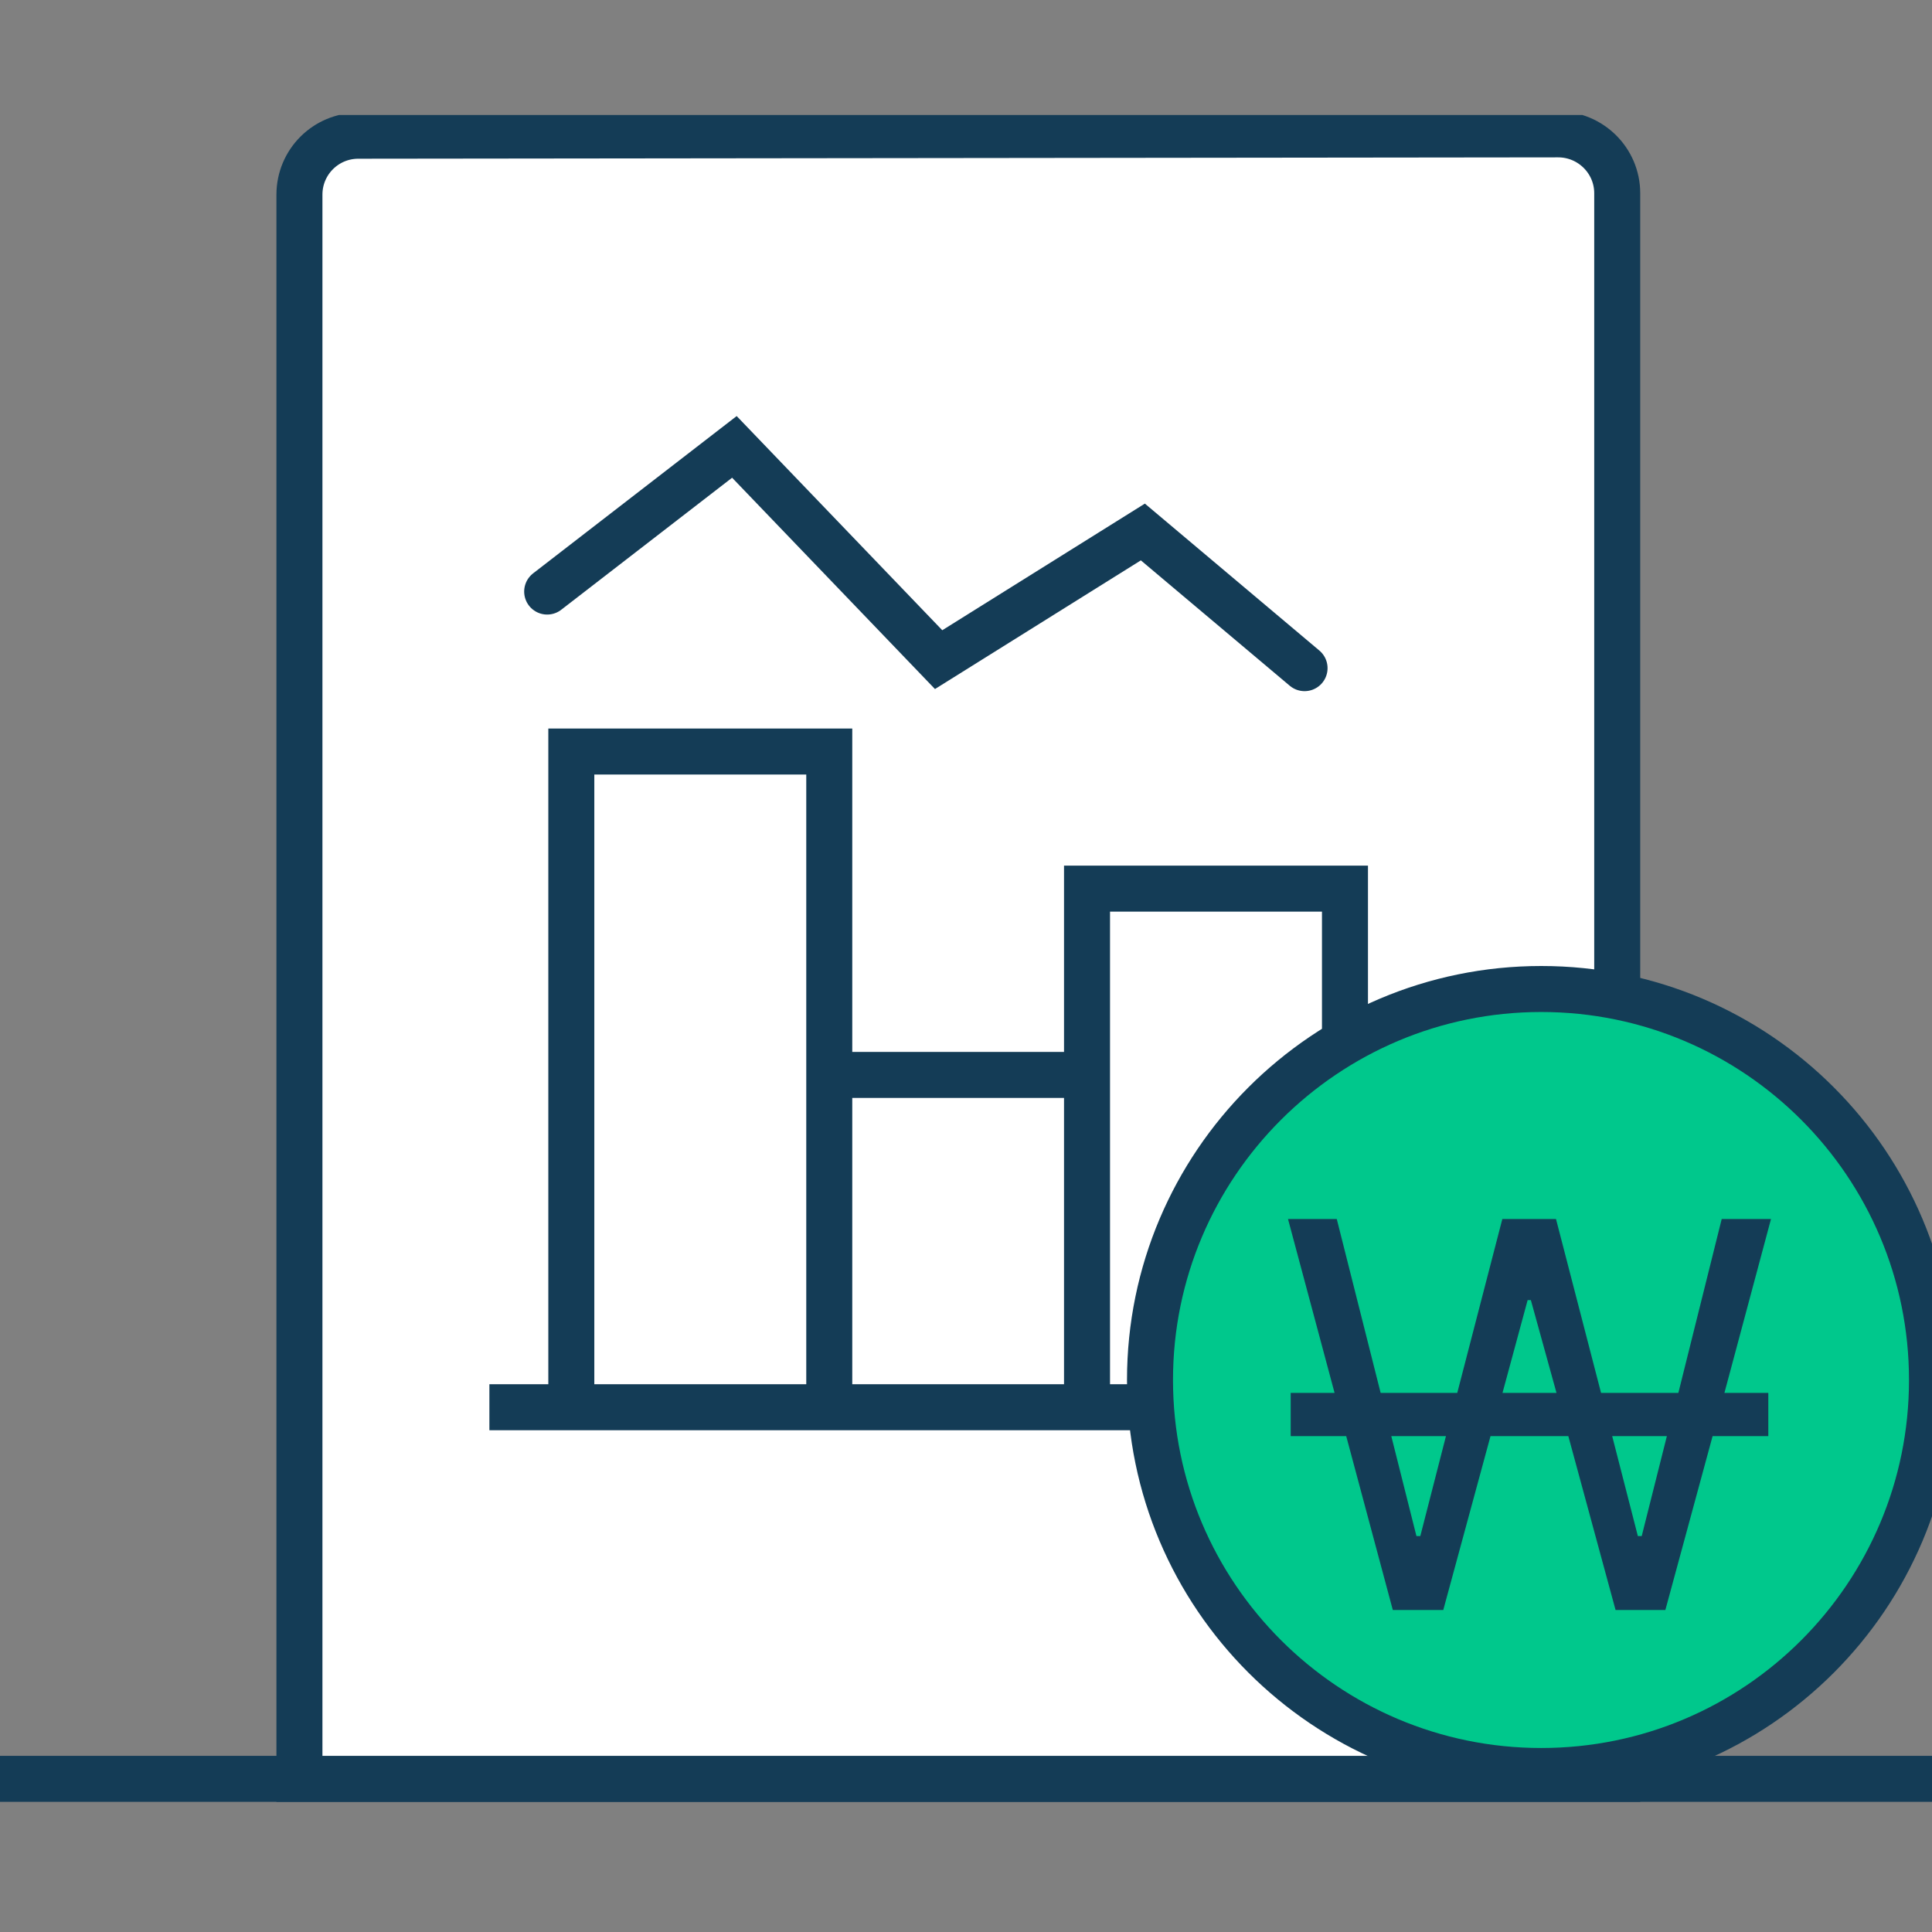 <svg width="84" height="84" viewBox="0 0 84 84" fill="none" xmlns="http://www.w3.org/2000/svg">
<rect x="0" y="0" width="84" height="84" fill="#808080" stroke="none"/>
<g clip-path="url(#clip0_2219_3681)">
<g clip-path="url(#clip1_2219_3681)">
<path d="M-1 77.341H84.316" stroke="#143C56" stroke-width="2" stroke-miterlimit="10"/>
<path d="M55.268 77.341H13.019V8.461C13.019 7.046 14.164 5.901 15.578 5.901L67.746 5.842C69.161 5.842 70.314 6.987 70.314 8.402V77.341H55.277H55.268Z" fill="white" stroke="#143C56" stroke-width="2" stroke-miterlimit="10"/>
<path d="M36.055 61.184V45.389V32.675H24.84V61.184" fill="white"/>
<path d="M36.055 61.184V45.389V32.675H24.84V61.184" stroke="#143C56" stroke-width="2" stroke-miterlimit="10"/>
<path d="M47.262 61.184V43.166V38.636H58.477V61.184" fill="white"/>
<path d="M47.262 61.184V43.166V38.636H58.477V61.184" stroke="#143C56" stroke-width="2" stroke-miterlimit="10"/>
<path d="M47.261 46.736H36.08" stroke="#143C56" stroke-width="2" stroke-miterlimit="10"/>
<path d="M21.278 61.184H58.476H62.038" fill="white"/>
<path d="M21.278 61.184H58.476H62.038" stroke="#143C56" stroke-width="2" stroke-miterlimit="10"/>
<path d="M43.069 25.999C43.018 25.999 42.967 25.974 42.934 25.94L35.07 16.796L27.231 22.917C27.231 22.917 27.164 22.959 27.122 22.959C27.088 22.959 27.029 22.951 26.979 22.892C26.928 22.825 26.945 22.698 27.012 22.648L34.986 16.417C34.986 16.417 35.053 16.384 35.095 16.384C35.129 16.384 35.188 16.384 35.23 16.442L43.119 25.62L50.974 22.614H51.101L59.057 25.662C59.15 25.696 59.192 25.805 59.158 25.889C59.125 25.974 59.049 26.007 58.99 26.007L51.033 22.968L43.127 25.99H43.06L43.069 25.999Z" fill="white"/>
<path d="M23.79 25.72L31.93 19.43L40.81 28.68L49.69 23.13L56.72 29.05" stroke="#143C56" stroke-width="2" stroke-linecap="round"/>
<path d="M84 60C84 69.385 76.395 77 67.011 77C57.626 77 50 69.378 50 60C50 50.622 57.626 43 67.011 43C76.395 43 84 50.622 84 60Z" fill="#00C88C" stroke="#143C56" stroke-width="2" stroke-miterlimit="10"/>
<path d="M58.539 62.439H56.117V60.561H58.025L56 53H58.12L60.028 60.561H63.359L65.319 53H67.652L69.611 60.561H72.972L74.857 53H77L74.975 60.561H76.883V62.439H74.461L72.407 70H70.242L68.188 62.439H64.805L62.751 70H60.557L58.531 62.439H58.539ZM61.591 66.785H61.753L62.868 62.439H60.491L61.584 66.785H61.591ZM67.674 60.561L66.559 56.526H66.419L65.326 60.561H67.681H67.674ZM71.218 66.785H71.379L72.473 62.439H70.095L71.211 66.785H71.218Z" fill="#143C56"/>
</g>
</g>
<defs>
<clipPath id="clip0_2219_3681">
<rect width="84" height="84" fill="white"/>
</clipPath>
<clipPath id="clip1_2219_3681">
<rect width="86.158" height="74" fill="white" transform="translate(-1 5)"/>
</clipPath>
</defs>
</svg>
